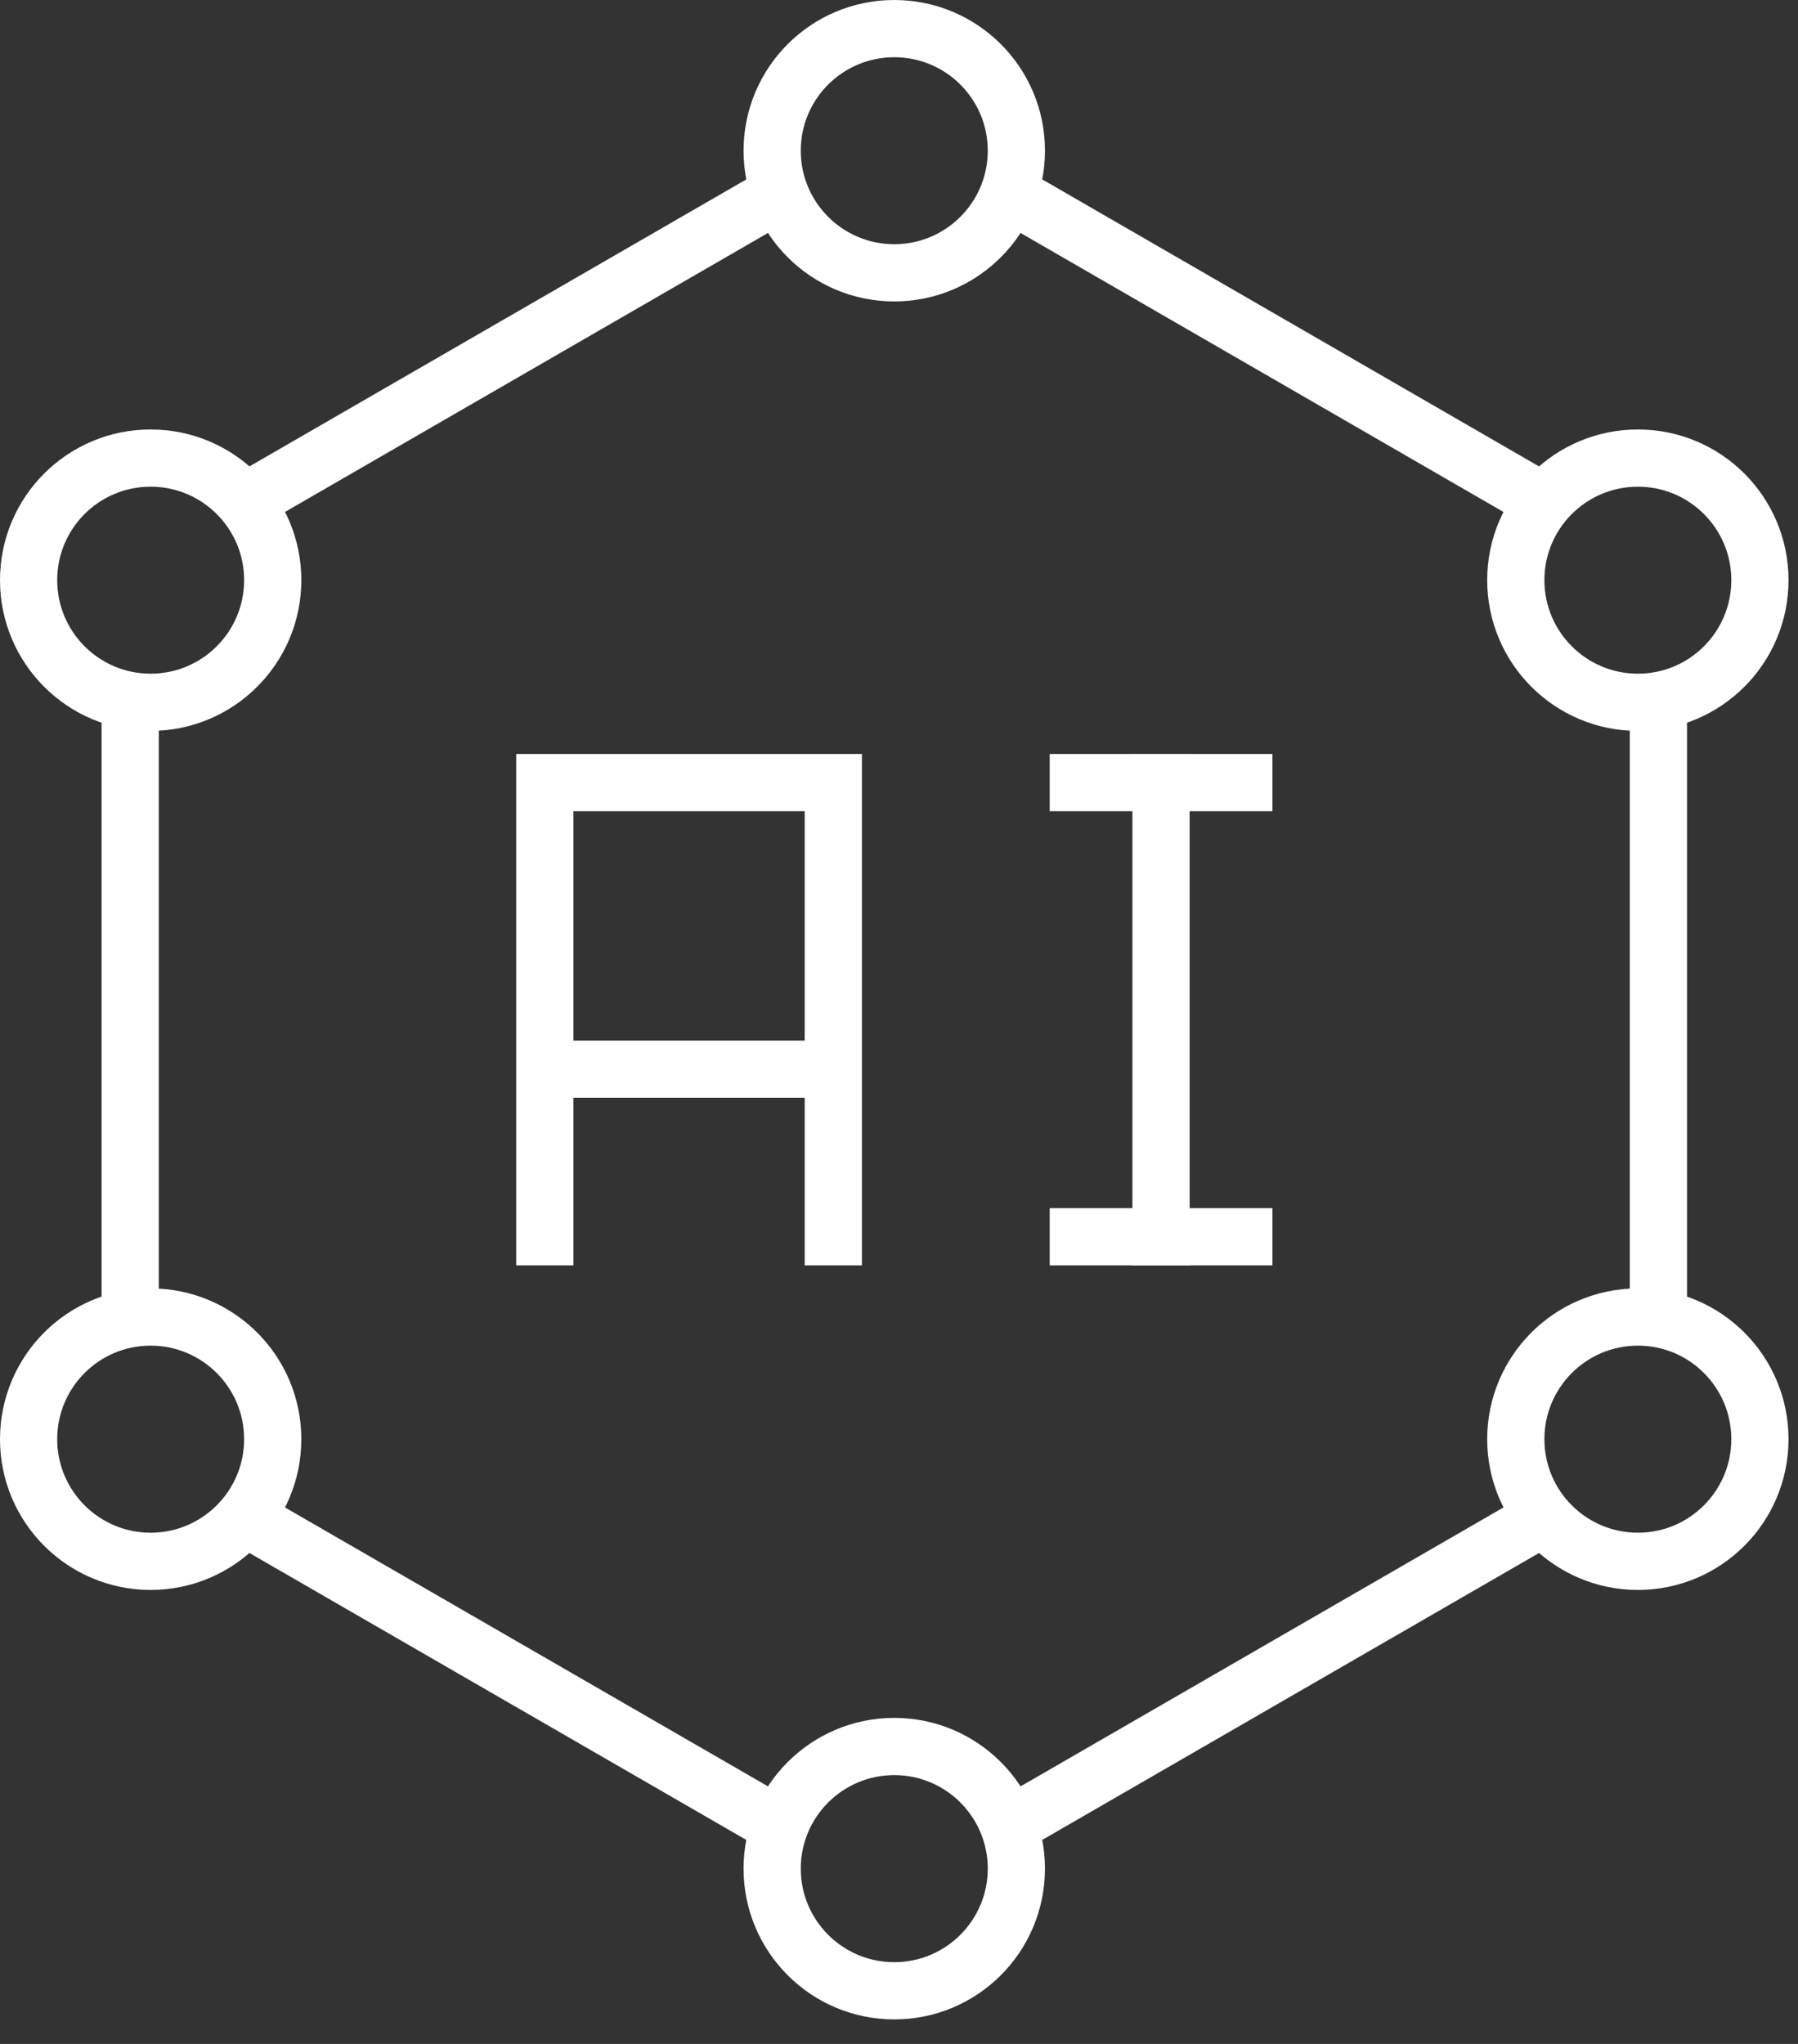 <svg width="22" height="25" viewBox="0 0 22 25" fill="none" xmlns="http://www.w3.org/2000/svg">
<rect x="0" y="0" width="22" height="25" fill="#333333" stroke="none"/>
<path d="M20.292 16.109V8.569" stroke="white" stroke-width="0.7" stroke-miterlimit="10"/>
<path d="M12.343 22.337L18.89 18.557" stroke="white" stroke-width="0.7" stroke-miterlimit="10"/>
<path d="M2.993 18.557L9.541 22.337" stroke="white" stroke-width="0.7" stroke-miterlimit="10"/>
<path d="M1.593 8.591V16.13" stroke="white" stroke-width="0.7" stroke-miterlimit="10"/>
<path d="M9.541 2.362L2.993 6.143" stroke="white" stroke-width="0.7" stroke-miterlimit="10"/>
<path d="M18.89 6.143L12.343 2.362" stroke="white" stroke-width="0.7" stroke-miterlimit="10"/>
<path d="M10.942 3.337C11.767 3.337 12.436 2.668 12.436 1.843C12.436 1.018 11.767 0.35 10.942 0.35C10.117 0.35 9.448 1.018 9.448 1.843C9.448 2.668 10.117 3.337 10.942 3.337Z" stroke="white" stroke-width="0.7" stroke-miterlimit="10"/>
<path d="M10.942 24.35C11.767 24.35 12.436 23.681 12.436 22.856C12.436 22.031 11.767 21.362 10.942 21.362C10.117 21.362 9.448 22.031 9.448 22.856C9.448 23.681 10.117 24.35 10.942 24.35Z" stroke="white" stroke-width="0.7" stroke-miterlimit="10"/>
<path d="M1.843 8.59C2.668 8.59 3.337 7.921 3.337 7.096C3.337 6.271 2.668 5.603 1.843 5.603C1.018 5.603 0.35 6.271 0.35 7.096C0.35 7.921 1.018 8.59 1.843 8.59Z" stroke="white" stroke-width="0.7" stroke-miterlimit="10"/>
<path d="M20.041 19.097C20.866 19.097 21.534 18.428 21.534 17.603C21.534 16.778 20.866 16.109 20.041 16.109C19.216 16.109 18.547 16.778 18.547 17.603C18.547 18.428 19.216 19.097 20.041 19.097Z" stroke="white" stroke-width="0.7" stroke-miterlimit="10"/>
<path d="M1.843 19.097C2.668 19.097 3.337 18.428 3.337 17.603C3.337 16.778 2.668 16.109 1.843 16.109C1.018 16.109 0.35 16.778 0.35 17.603C0.35 18.428 1.018 19.097 1.843 19.097Z" stroke="white" stroke-width="0.7" stroke-miterlimit="10"/>
<path d="M20.041 8.59C20.866 8.59 21.534 7.921 21.534 7.096C21.534 6.271 20.866 5.603 20.041 5.603C19.216 5.603 18.547 6.271 18.547 7.096C18.547 7.921 19.216 8.59 20.041 8.59Z" stroke="white" stroke-width="0.7" stroke-miterlimit="10"/>
<path d="M10.196 15.127V9.572H6.666V15.127" stroke="white" stroke-width="0.7" stroke-miterlimit="10" stroke-linecap="square"/>
<path d="M10.196 13.078H6.666" stroke="white" stroke-width="0.7" stroke-miterlimit="10"/>
<path d="M14.206 9.572V15.127" stroke="white" stroke-width="0.7" stroke-miterlimit="10" stroke-linecap="square"/>
<path d="M13.194 9.572H15.219" stroke="white" stroke-width="0.7" stroke-miterlimit="10" stroke-linecap="square"/>
<path d="M13.194 15.127H15.219" stroke="white" stroke-width="0.7" stroke-miterlimit="10" stroke-linecap="square"/>
</svg>
